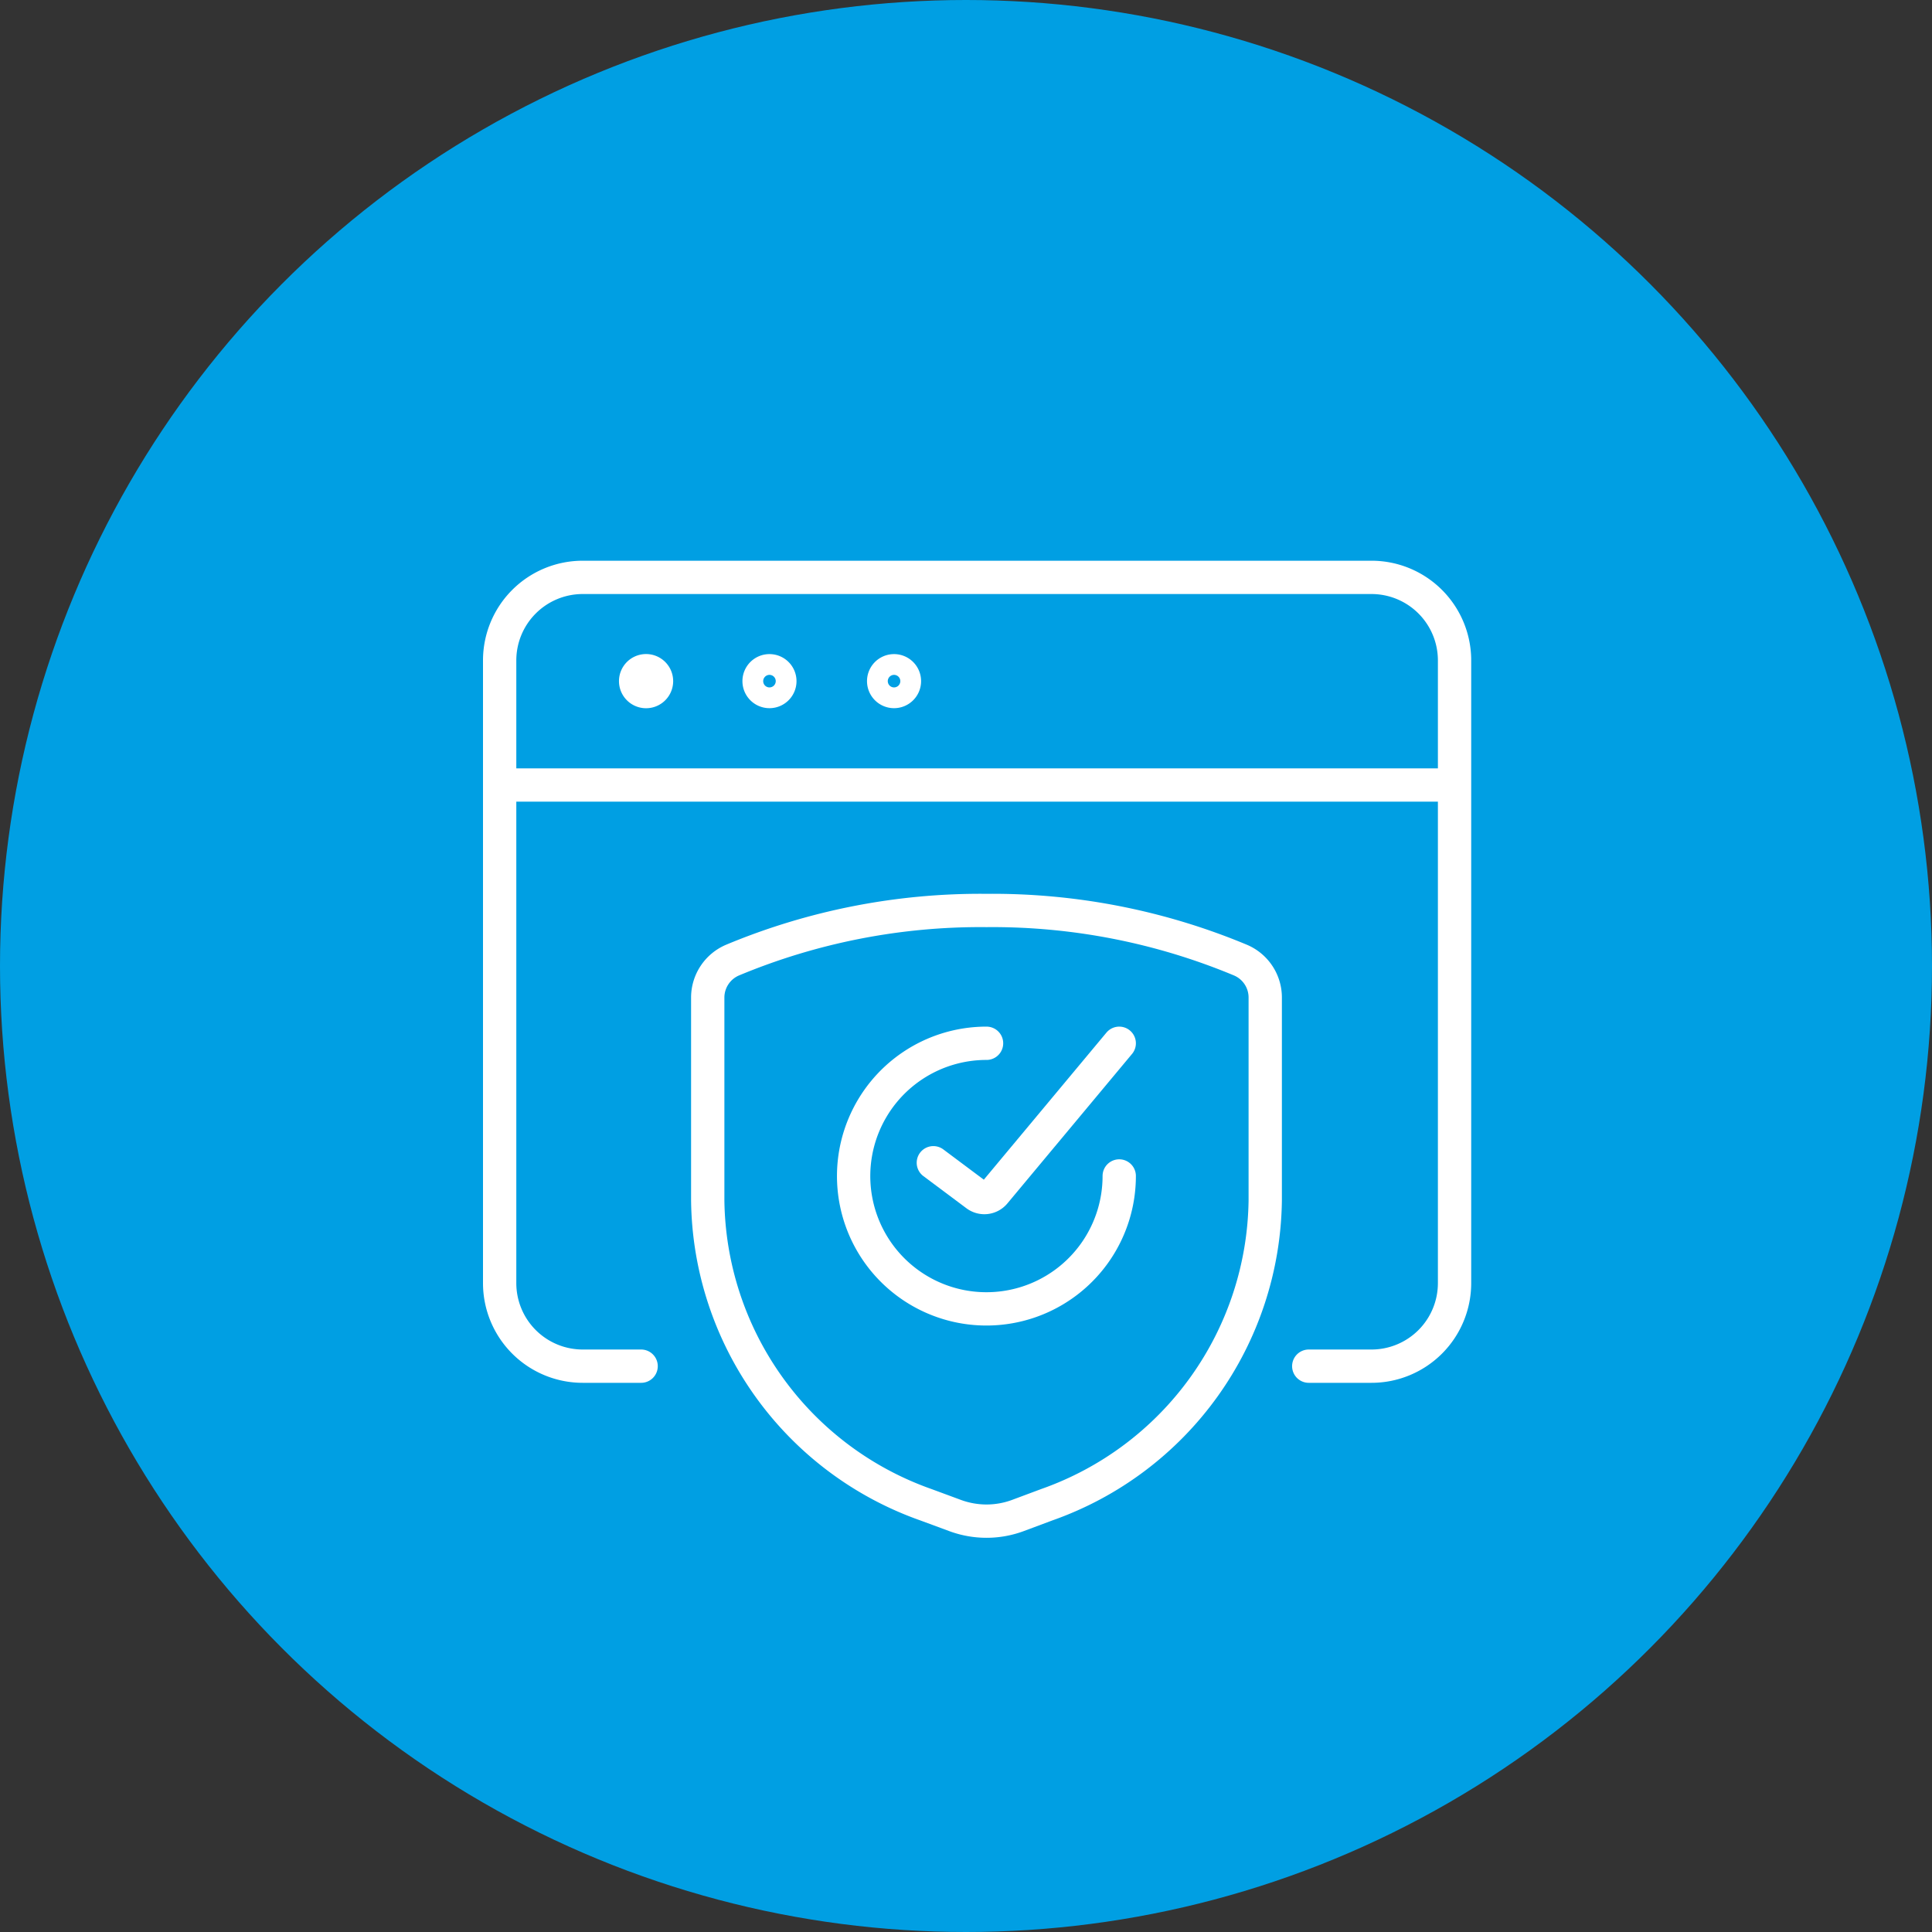 <?xml version="1.0" encoding="UTF-8"?> <svg xmlns="http://www.w3.org/2000/svg" width="174" height="174" viewBox="0 0 174 174" fill="none"><rect x="0" y="0" width="174" height="174" fill="#333333" stroke="none"/><circle cx="87" cy="87" r="87" fill="#009FE3"></circle><path d="M57.74 123.04h-5.26a7.48 7.48 0 01-7.48-7.48V59.48A7.48 7.48 0 0152.48 52h71.04a7.48 7.48 0 017.48 7.48v56.09a7.48 7.48 0 01-7.48 7.47h-5.65M45 70.7h86" stroke="#fff" stroke-width="3" stroke-linecap="round" stroke-linejoin="round"></path><path d="M58.09 60.41a.94.94 0 110 1.87.94.94 0 010-1.87M69.3 60.41a.93.93 0 110 1.87.93.93 0 010-1.87zM80.52 60.41a.93.93 0 110 1.87.93.93 0 010-1.87zM100.8 105.91a11.96 11.96 0 11-11.95-11.95" stroke="#fff" stroke-width="3" stroke-linecap="round" stroke-linejoin="round"></path><path d="M84.06 104.72l3.88 2.9a1.2 1.2 0 001.63-.19l11.23-13.47" stroke="#fff" stroke-width="3" stroke-linecap="round" stroke-linejoin="round"></path><path d="M63.74 89.83v18.27a29.44 29.44 0 0019.65 27.42l2.68.99c1.8.65 3.76.65 5.55 0l2.68-1a29.45 29.45 0 0019.65-27.41V89.83a3.66 3.66 0 00-2.23-3.36A57.95 57.95 0 0088.85 82a57.95 57.95 0 00-22.88 4.47 3.67 3.67 0 00-2.23 3.36v0z" stroke="#fff" stroke-width="3" stroke-linecap="round" stroke-linejoin="round"></path></svg> 